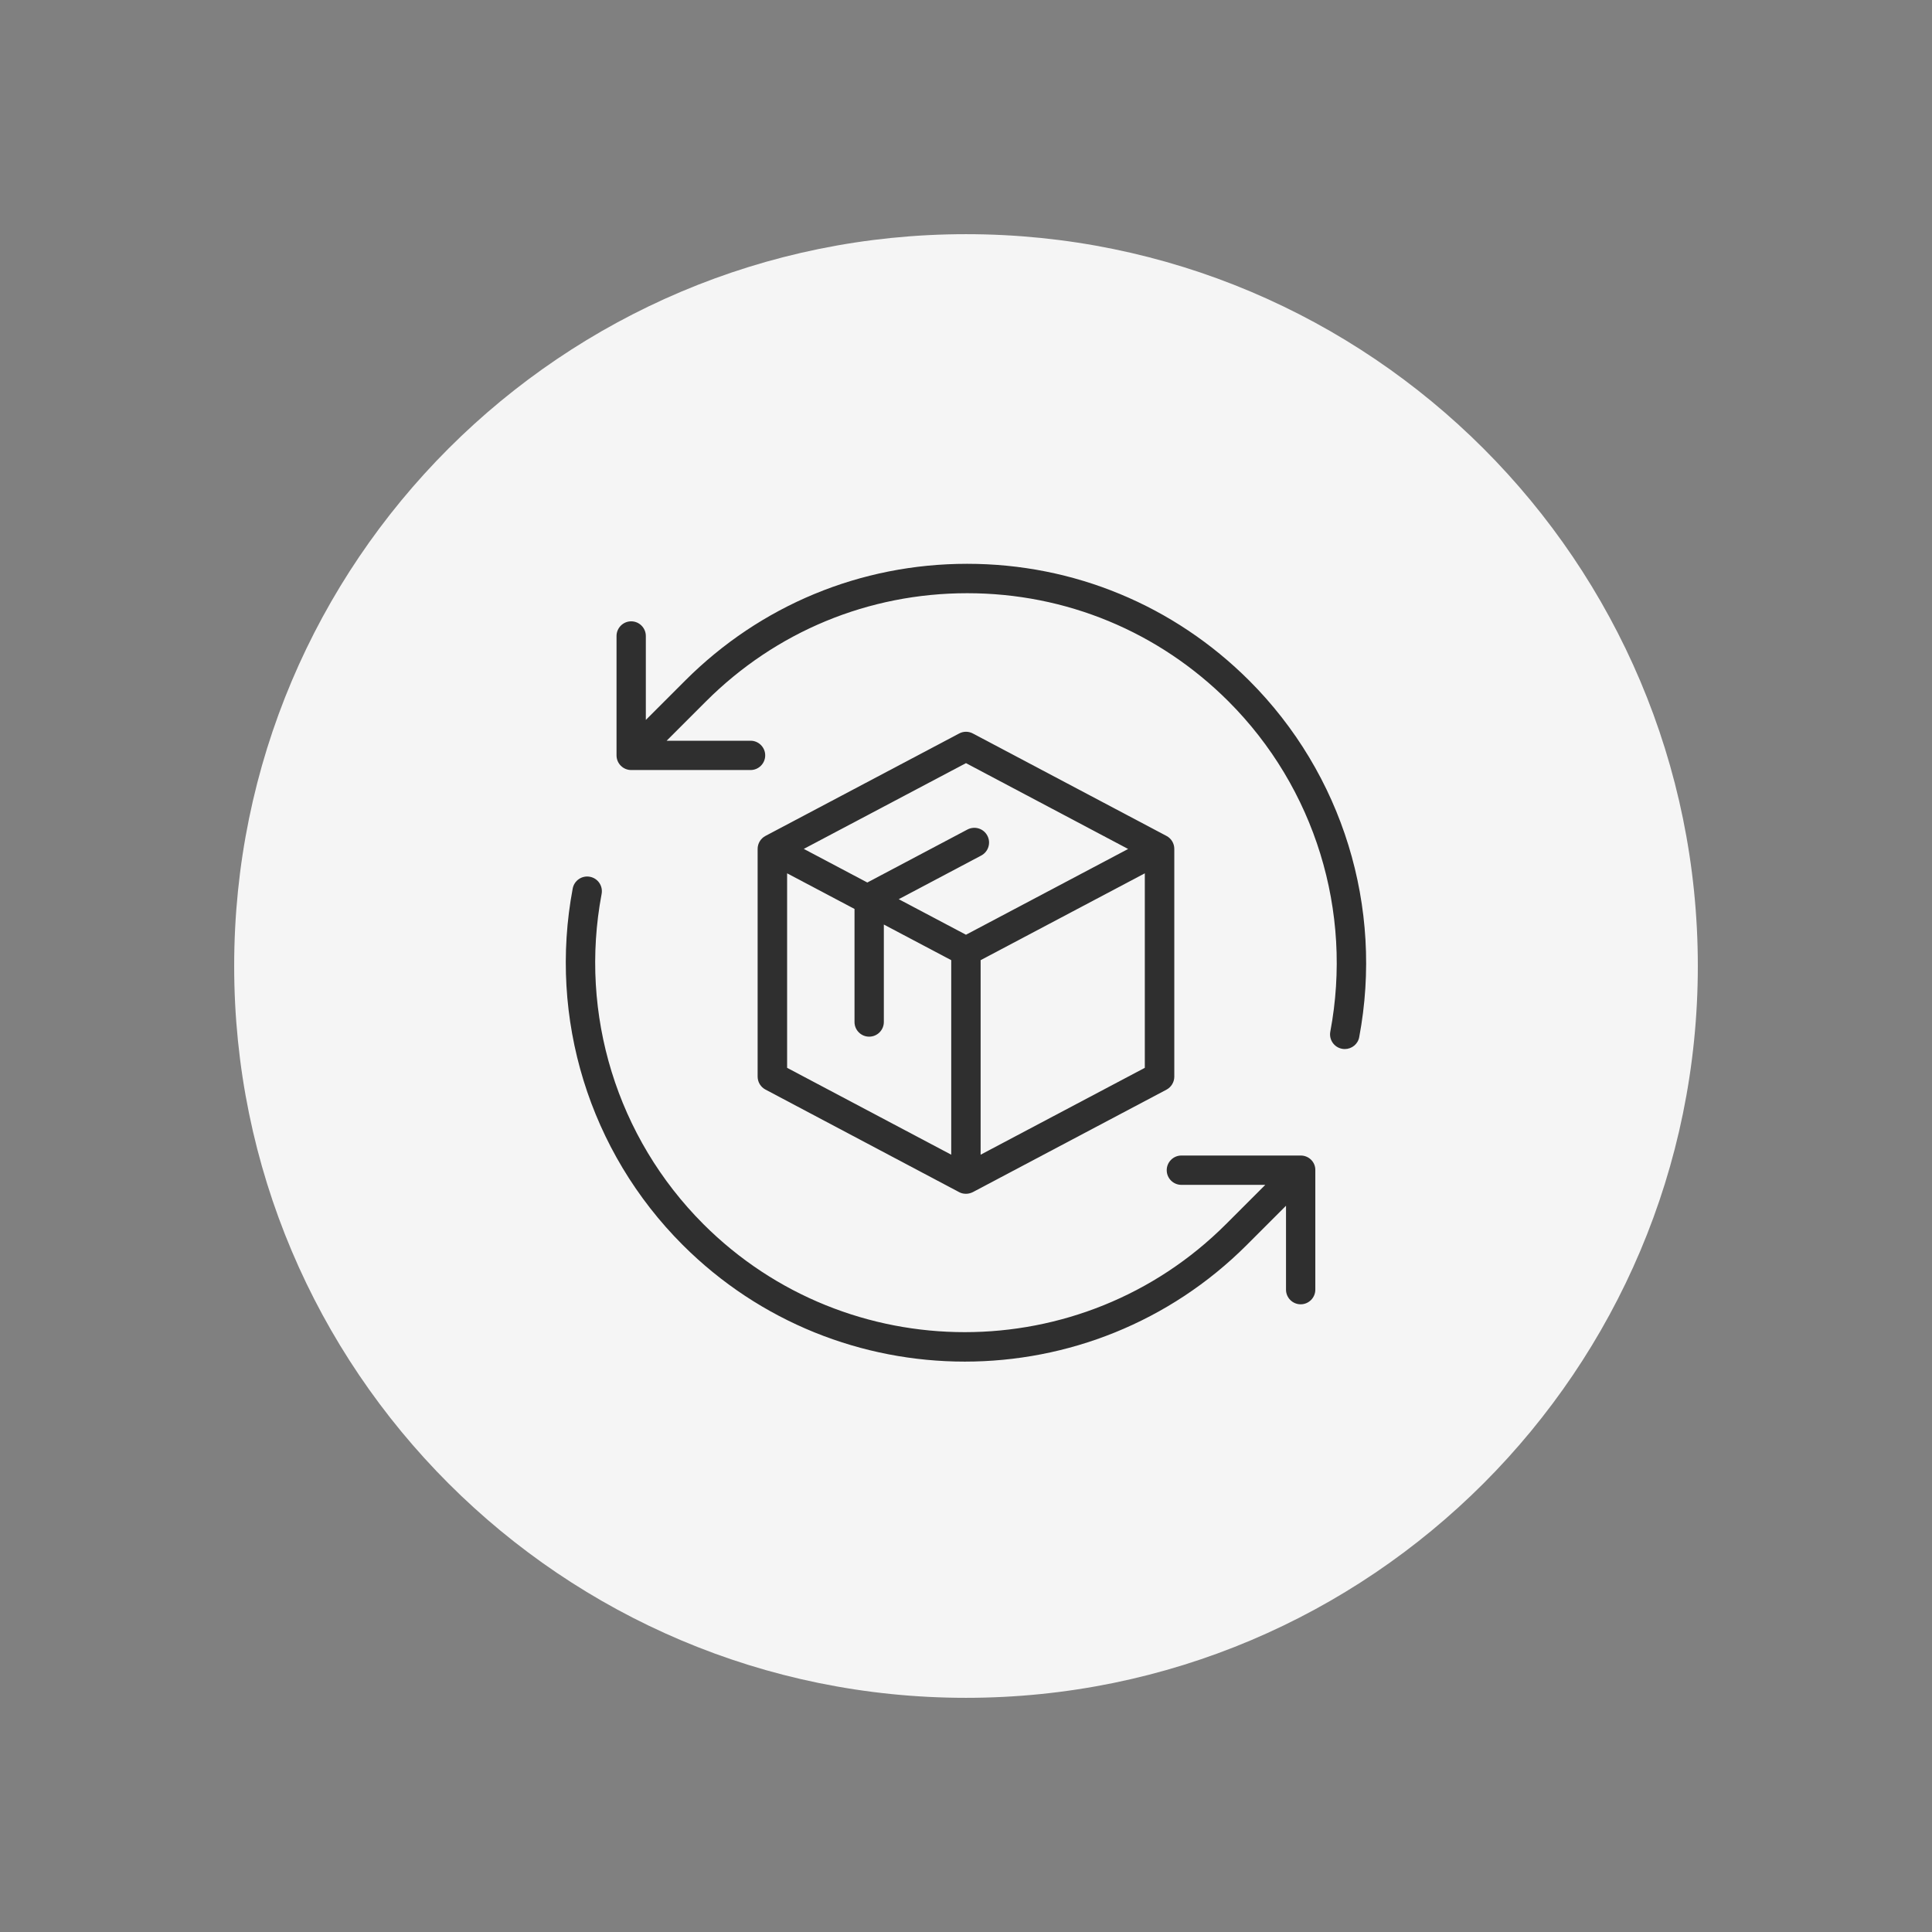 <svg version="1.2" preserveAspectRatio="xMidYMid meet" height="400" viewBox="0 0 300 300" zoomAndPan="magnify" width="400" xmlns:xlink="http://www.w3.org/1999/xlink" xmlns="http://www.w3.org/2000/svg"><rect x="0" y="0" width="300" height="300" fill="#808080" stroke="none"/><defs><clipPath id="a2b328f544"><path d="M 36.363 36.363 L 263.637 36.363 L 263.637 263.637 L 36.363 263.637 Z M 36.363 36.363"></path></clipPath><clipPath id="2c53bc6e50"><path d="M 150 36.363 C 87.242 36.363 36.363 87.242 36.363 150 C 36.363 212.758 87.242 263.637 150 263.637 C 212.758 263.637 263.637 212.758 263.637 150 C 263.637 87.242 212.758 36.363 150 36.363 Z M 150 36.363"></path></clipPath><clipPath id="c9b20ee80f"><path d="M 95 87.543 L 213 87.543 L 213 163 L 95 163 Z M 95 87.543"></path></clipPath></defs><g id="af49d37e5a"><g clip-path="url(#a2b328f544)" clip-rule="nonzero"><g clip-path="url(#2c53bc6e50)" clip-rule="nonzero"><path d="M 36.363 36.363 L 263.637 36.363 L 263.637 263.637 L 36.363 263.637 Z M 36.363 36.363" style="stroke:none;fill-rule:nonzero;fill:#f5f5f5;fill-opacity:1;"></path></g></g><g clip-path="url(#c9b20ee80f)" clip-rule="nonzero"><path d="M 193.988 105.691 C 182.281 93.996 166.727 87.547 150.18 87.547 C 133.629 87.547 118.078 93.996 106.383 105.691 L 100.285 111.789 L 100.285 98.758 C 100.285 97.504 99.266 96.48 98.012 96.48 C 96.754 96.48 95.734 97.504 95.734 98.758 L 95.734 117.293 C 95.734 118.551 96.754 119.57 98.012 119.57 L 116.547 119.57 C 117.801 119.57 118.82 118.551 118.82 117.293 C 118.82 116.039 117.801 115.02 116.547 115.02 L 103.516 115.02 L 109.613 108.922 C 120.457 98.078 134.859 92.113 150.191 92.113 C 165.523 92.113 179.926 98.078 190.77 108.922 C 204.18 122.344 210.09 141.508 206.57 160.188 C 206.336 161.43 207.148 162.621 208.391 162.855 C 208.535 162.883 208.68 162.895 208.82 162.895 C 209.895 162.895 210.863 162.137 211.059 161.039 C 214.852 140.867 208.48 120.188 193.988 105.691 Z M 193.988 105.691" style="stroke:none;fill-rule:nonzero;fill:#2f2f2f;fill-opacity:1;"></path></g><path d="M 201.98 179.43 L 183.445 179.43 C 182.188 179.43 181.168 180.453 181.168 181.707 C 181.168 182.965 182.188 183.984 183.445 183.984 L 196.473 183.984 L 190.379 190.078 C 168.008 212.449 131.602 212.449 109.219 190.078 C 95.812 176.656 89.898 157.492 93.418 138.812 C 93.652 137.57 92.844 136.379 91.602 136.145 C 90.371 135.91 89.168 136.719 88.93 137.965 C 85.137 158.133 91.508 178.816 106.004 193.309 C 118.078 205.383 133.945 211.43 149.812 211.43 C 165.68 211.43 181.535 205.383 193.609 193.309 L 199.691 187.227 L 199.691 200.258 C 199.691 201.512 200.711 202.531 201.969 202.531 C 203.223 202.531 204.242 201.512 204.242 200.258 L 204.242 181.707 C 204.27 180.453 203.25 179.43 201.98 179.43 Z M 201.98 179.43" style="stroke:none;fill-rule:nonzero;fill:#2f2f2f;fill-opacity:1;"></path><path d="M 148.922 185.109 C 149.262 185.293 149.617 185.371 149.996 185.371 C 150.375 185.371 150.727 185.277 151.066 185.109 L 181.129 169.203 C 181.875 168.809 182.344 168.023 182.344 167.188 L 182.344 131.816 C 182.344 130.965 181.875 130.191 181.129 129.801 L 151.066 113.895 C 150.402 113.539 149.602 113.539 148.938 113.895 L 118.863 129.801 C 118.117 130.191 117.645 130.977 117.645 131.816 L 117.645 167.176 C 117.645 168.023 118.117 168.797 118.863 169.188 Z M 122.223 135.609 L 132.688 141.141 L 132.688 158.695 C 132.688 159.953 133.707 160.973 134.965 160.973 C 136.219 160.973 137.242 159.953 137.242 158.695 L 137.242 143.562 L 147.707 149.094 L 147.707 179.301 L 122.223 165.812 Z M 152.27 179.301 L 152.27 149.094 L 177.766 135.609 L 177.766 165.812 Z M 149.996 118.5 L 175.176 131.828 L 149.996 145.145 L 139.555 139.625 L 152.363 132.848 C 153.477 132.262 153.906 130.875 153.316 129.762 C 152.73 128.648 151.355 128.219 150.23 128.805 L 134.676 137.035 L 124.812 131.816 Z M 149.996 118.5" style="stroke:none;fill-rule:nonzero;fill:#2f2f2f;fill-opacity:1;"></path></g></svg>